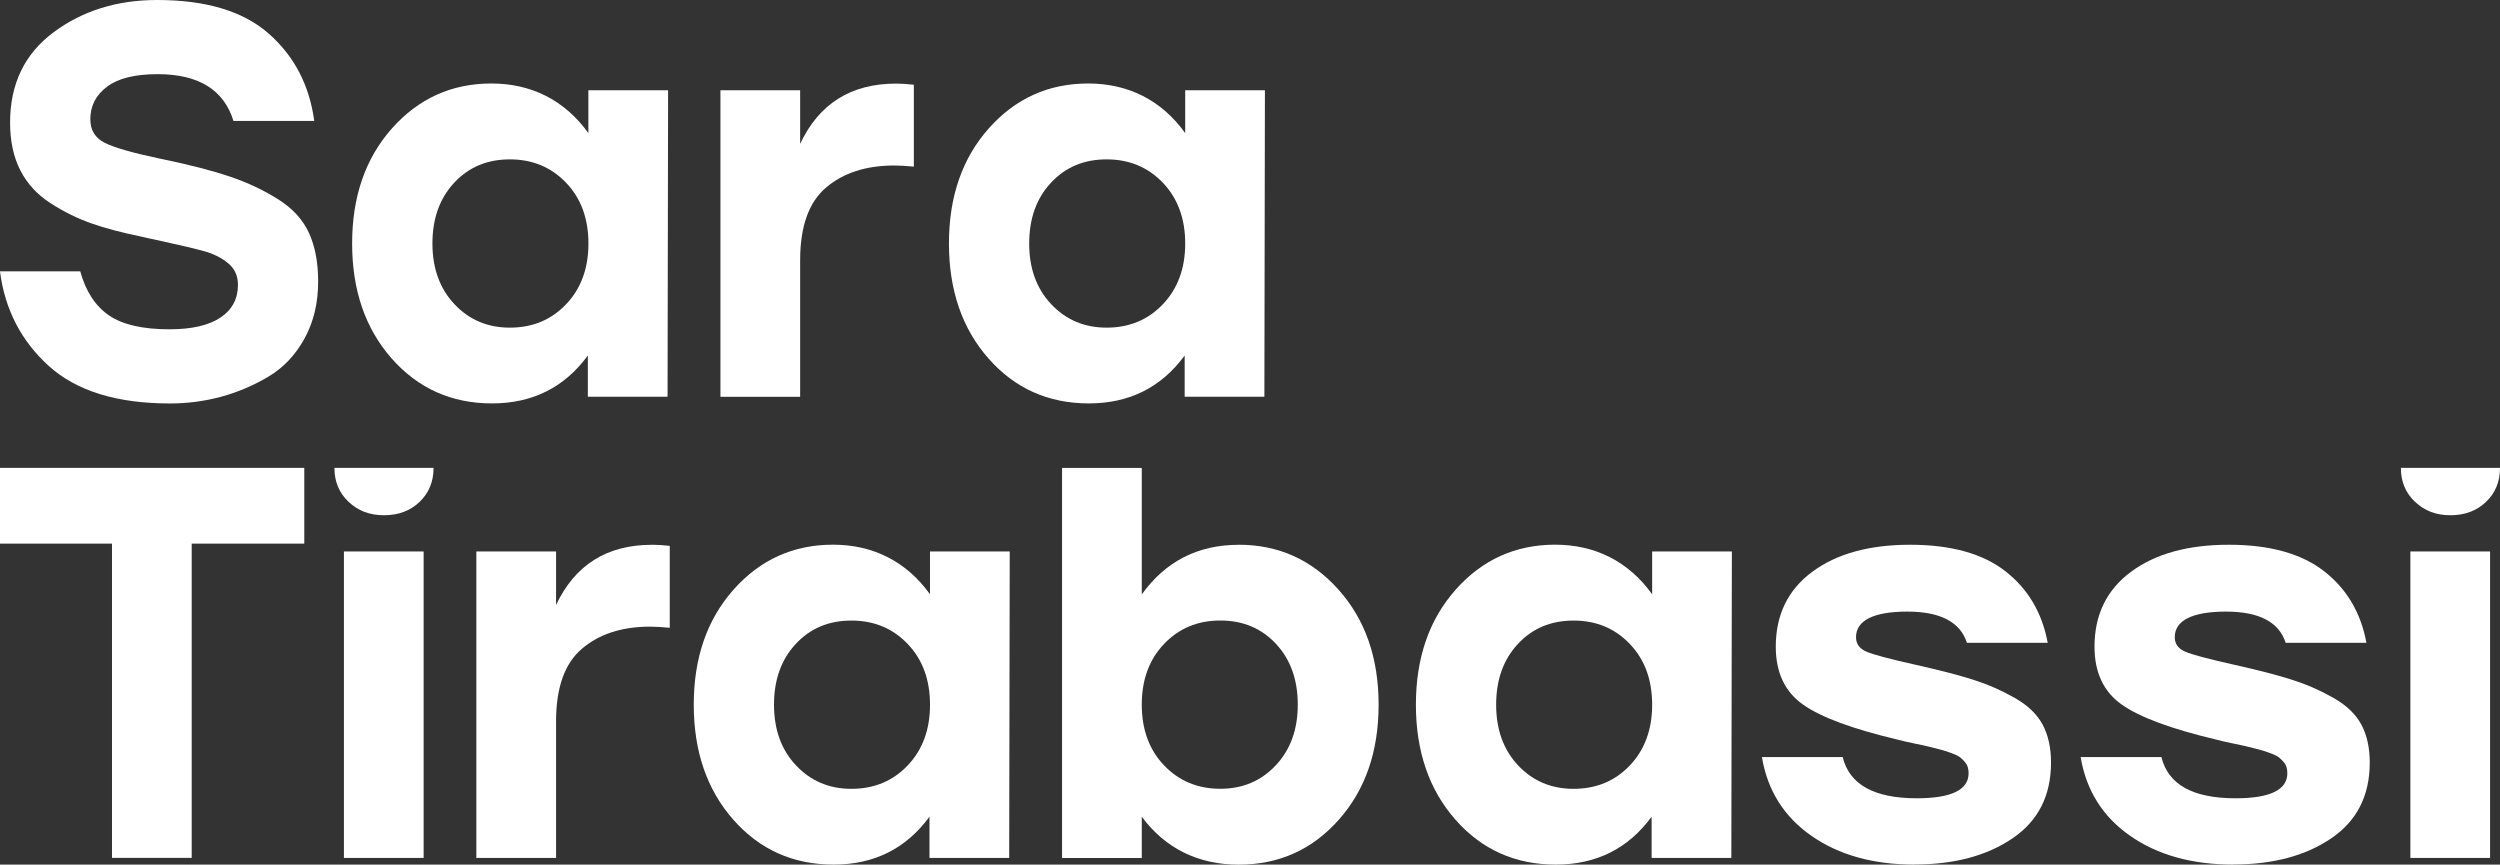 <svg xmlns="http://www.w3.org/2000/svg" id="Livello_2" viewBox="0 0 468.57 162.05"><rect x="0" y="0" width="468.57" height="162.05" fill="#333333" stroke="none"/><defs><style>.cls-1{fill:#fff;stroke-width:0px;}</style></defs><g id="Layer_1"><path class="cls-1" d="m57.03,87.69v14.2h-21.1v58.9h-14.94v-58.9H0v-14.2h57.03Z"></path><path class="cls-1" d="m81.26,87.69c0,2.58-.87,4.7-2.61,6.37-1.74,1.67-3.97,2.51-6.68,2.51s-4.86-.84-6.63-2.51c-1.78-1.67-2.66-3.79-2.66-6.37m1.78,73.11v-57.44h14.94v57.44h-14.94Z"></path><path class="cls-1" d="m468.57,87.69c0,2.58-.87,4.7-2.61,6.37-1.74,1.67-3.97,2.51-6.68,2.51s-4.86-.84-6.63-2.51c-1.78-1.67-2.66-3.79-2.66-6.37m1.78,73.11v-57.44h14.94v57.44h-14.94Z"></path><path class="cls-1" d="m122.19,102.1c.97,0,2.09.07,3.34.21v15.35c-1.53-.14-2.75-.21-3.66-.21-5.29,0-9.56,1.38-12.79,4.13-3.24,2.75-4.86,7.29-4.86,13.63v25.59h-14.94v-57.44h14.94v10.03c3.55-7.52,9.54-11.28,17.96-11.28Z"></path><path class="cls-1" d="m174.31,103.36h14.94l-.1,57.44h-14.94v-7.73c-4.39,5.99-10.38,8.98-17.96,8.98s-13.86-2.8-18.8-8.41c-4.94-5.6-7.42-12.79-7.42-21.57s2.49-15.96,7.47-21.57c4.98-5.6,11.19-8.41,18.64-8.41s13.72,3.1,18.17,9.3v-8.04Zm-14.73,44.49c4.25,0,7.76-1.46,10.55-4.39,2.78-2.92,4.18-6.72,4.18-11.38s-1.39-8.46-4.18-11.38c-2.79-2.92-6.3-4.39-10.55-4.39s-7.73,1.46-10.44,4.39c-2.72,2.92-4.07,6.72-4.07,11.38s1.37,8.46,4.13,11.38c2.75,2.92,6.21,4.39,10.39,4.39Z"></path><path class="cls-1" d="m232.17,102.1c7.45,0,13.68,2.8,18.7,8.41,5.01,5.61,7.52,12.79,7.52,21.57s-2.49,15.96-7.47,21.57c-4.98,5.61-11.23,8.41-18.75,8.41s-13.72-2.99-18.17-8.98v7.73h-14.94v-73.11h14.94v23.71c4.46-6.2,10.51-9.3,18.17-9.3Zm-3.45,45.74c4.18,0,7.64-1.46,10.39-4.39,2.75-2.92,4.13-6.72,4.13-11.38s-1.36-8.46-4.07-11.38c-2.72-2.92-6.2-4.39-10.44-4.39s-7.76,1.46-10.55,4.39c-2.79,2.92-4.18,6.72-4.18,11.38s1.39,8.46,4.18,11.38c2.78,2.92,6.3,4.39,10.55,4.39Z"></path><path class="cls-1" d="m309.66,103.36h14.94l-.1,57.44h-14.94v-7.73c-4.39,5.99-10.38,8.98-17.96,8.98s-13.86-2.8-18.8-8.41c-4.94-5.6-7.42-12.79-7.42-21.57s2.49-15.96,7.47-21.57c4.98-5.6,11.19-8.41,18.64-8.41s13.72,3.1,18.17,9.3v-8.04Zm-14.73,44.49c4.25,0,7.76-1.46,10.55-4.39,2.78-2.92,4.18-6.72,4.18-11.38s-1.39-8.46-4.18-11.38c-2.79-2.92-6.3-4.39-10.55-4.39s-7.73,1.46-10.44,4.39c-2.72,2.92-4.07,6.72-4.07,11.38s1.37,8.46,4.12,11.38c2.75,2.92,6.21,4.39,10.39,4.39Z"></path><path class="cls-1" d="m358.85,162.05c-7.73,0-14.17-1.79-19.32-5.38-5.15-3.58-8.25-8.51-9.3-14.78h15.14c1.25,5.15,5.88,7.73,13.89,7.73,6.48,0,9.71-1.57,9.71-4.7,0-.42-.05-.8-.16-1.15-.1-.35-.28-.66-.52-.94-.24-.28-.51-.54-.78-.78-.28-.24-.68-.47-1.2-.68-.52-.21-.99-.38-1.41-.52-.42-.14-1.03-.31-1.83-.52-.8-.21-1.5-.38-2.09-.52-.59-.14-1.41-.31-2.45-.52-1.04-.21-1.95-.42-2.72-.63-8.56-2.02-14.54-4.23-17.91-6.63-3.38-2.4-5.07-6.01-5.07-10.81,0-5.99,2.28-10.67,6.84-14.05,4.56-3.38,10.67-5.07,18.33-5.07s13.61,1.65,17.86,4.96c4.25,3.31,6.89,7.78,7.94,13.42h-15.14c-1.25-3.9-4.98-5.85-11.18-5.85s-9.61,1.6-9.61,4.8c0,1.25.66,2.16,1.98,2.72,1.32.56,4.32,1.36,8.98,2.4,4.66,1.04,8.36,2,11.07,2.87,2.72.87,5.29,2,7.73,3.39,2.44,1.39,4.18,3.06,5.22,5.01,1.04,1.95,1.57,4.32,1.57,7.1,0,6.2-2.4,10.93-7.21,14.2-4.8,3.27-10.93,4.91-18.38,4.91Z"></path><path class="cls-1" d="m418.59,162.05c-7.73,0-14.17-1.79-19.32-5.38-5.15-3.58-8.25-8.51-9.3-14.78h15.14c1.25,5.15,5.88,7.73,13.89,7.73,6.48,0,9.71-1.57,9.71-4.7,0-.42-.05-.8-.16-1.15-.1-.35-.28-.66-.52-.94-.24-.28-.51-.54-.78-.78-.28-.24-.68-.47-1.2-.68-.52-.21-.99-.38-1.41-.52-.42-.14-1.03-.31-1.83-.52-.8-.21-1.5-.38-2.09-.52-.59-.14-1.41-.31-2.45-.52-1.04-.21-1.95-.42-2.72-.63-8.56-2.02-14.54-4.23-17.91-6.63-3.38-2.4-5.07-6.01-5.07-10.81,0-5.99,2.28-10.67,6.84-14.05,4.56-3.38,10.67-5.07,18.33-5.07s13.61,1.65,17.86,4.96c4.25,3.31,6.89,7.78,7.94,13.42h-15.14c-1.25-3.9-4.98-5.85-11.18-5.85s-9.61,1.6-9.61,4.8c0,1.25.66,2.16,1.98,2.72,1.32.56,4.32,1.36,8.98,2.4,4.66,1.04,8.36,2,11.07,2.87,2.72.87,5.29,2,7.73,3.39,2.44,1.39,4.18,3.06,5.22,5.01,1.04,1.95,1.57,4.32,1.57,7.1,0,6.2-2.4,10.93-7.21,14.2-4.8,3.27-10.93,4.91-18.38,4.91Z"></path><path class="cls-1" d="m30.18,29.77c5.36,1.11,9.68,2.23,12.95,3.34,3.27,1.11,6.27,2.52,8.98,4.23,2.72,1.71,4.65,3.81,5.8,6.32,1.15,2.51,1.72,5.54,1.72,9.09,0,4.04-.85,7.61-2.56,10.71-1.71,3.1-3.97,5.48-6.79,7.15-2.82,1.67-5.78,2.92-8.88,3.76-3.1.84-6.29,1.25-9.56,1.25-9.96,0-17.53-2.35-22.72-7.05C3.95,63.87.9,57.96,0,50.86h15.04c1.04,3.76,2.84,6.51,5.38,8.25,2.54,1.74,6.32,2.61,11.33,2.61,4.18,0,7.36-.73,9.56-2.19s3.29-3.52,3.29-6.16c0-1.67-.61-3.01-1.83-4.02-1.22-1.01-2.7-1.76-4.44-2.25-1.74-.49-4.84-1.22-9.3-2.19-.35-.07-.61-.12-.78-.16-.17-.03-.42-.09-.73-.16-.31-.07-.61-.14-.89-.21-3.76-.77-6.93-1.6-9.5-2.51-2.58-.9-5.12-2.16-7.62-3.76-2.51-1.6-4.4-3.66-5.69-6.16-1.29-2.51-1.93-5.5-1.93-8.98,0-7.24,2.72-12.88,8.15-16.92C15.46,2.02,21.93,0,29.45,0c9.19,0,16.17,2.11,20.94,6.32,4.77,4.21,7.61,9.66,8.51,16.35h-15.14c-1.81-5.85-6.55-8.77-14.2-8.77-4.25,0-7.42.78-9.5,2.35-2.09,1.57-3.13,3.6-3.13,6.11,0,2.02.89,3.48,2.66,4.39,1.78.91,5.31,1.92,10.6,3.03Z"></path><path class="cls-1" d="m110.29,16.92h14.93l-.1,57.44h-14.94v-7.73c-4.39,5.99-10.38,8.98-17.96,8.98s-13.85-2.8-18.8-8.41c-4.94-5.6-7.42-12.79-7.42-21.57s2.49-15.96,7.47-21.57c4.98-5.6,11.19-8.41,18.64-8.41s13.71,3.1,18.17,9.3v-8.04Zm-14.73,44.49c4.25,0,7.76-1.46,10.55-4.39,2.78-2.92,4.18-6.72,4.18-11.38s-1.39-8.46-4.18-11.38c-2.79-2.92-6.3-4.39-10.55-4.39s-7.73,1.46-10.44,4.39c-2.72,2.92-4.07,6.72-4.07,11.38s1.38,8.46,4.13,11.38c2.75,2.92,6.21,4.39,10.39,4.39Z"></path><path class="cls-1" d="m167.94,15.67c.97,0,2.09.07,3.34.21v15.35c-1.53-.14-2.75-.21-3.66-.21-5.29,0-9.56,1.38-12.79,4.13-3.24,2.75-4.86,7.29-4.86,13.63v25.59h-14.94V16.92h14.94v10.03c3.55-7.52,9.54-11.28,17.96-11.28Z"></path><path class="cls-1" d="m222.14,16.92h14.94l-.1,57.44h-14.94v-7.73c-4.39,5.99-10.38,8.98-17.96,8.98s-13.86-2.8-18.8-8.41c-4.94-5.6-7.42-12.79-7.42-21.57s2.49-15.96,7.47-21.57c4.98-5.6,11.19-8.41,18.64-8.41s13.72,3.1,18.17,9.3v-8.04Zm-14.73,44.49c4.25,0,7.76-1.46,10.55-4.39,2.78-2.92,4.18-6.72,4.18-11.38s-1.39-8.46-4.18-11.38c-2.79-2.92-6.3-4.39-10.55-4.39s-7.73,1.46-10.44,4.39c-2.72,2.92-4.07,6.72-4.07,11.38s1.37,8.46,4.13,11.38c2.75,2.92,6.21,4.39,10.39,4.39Z"></path></g></svg>